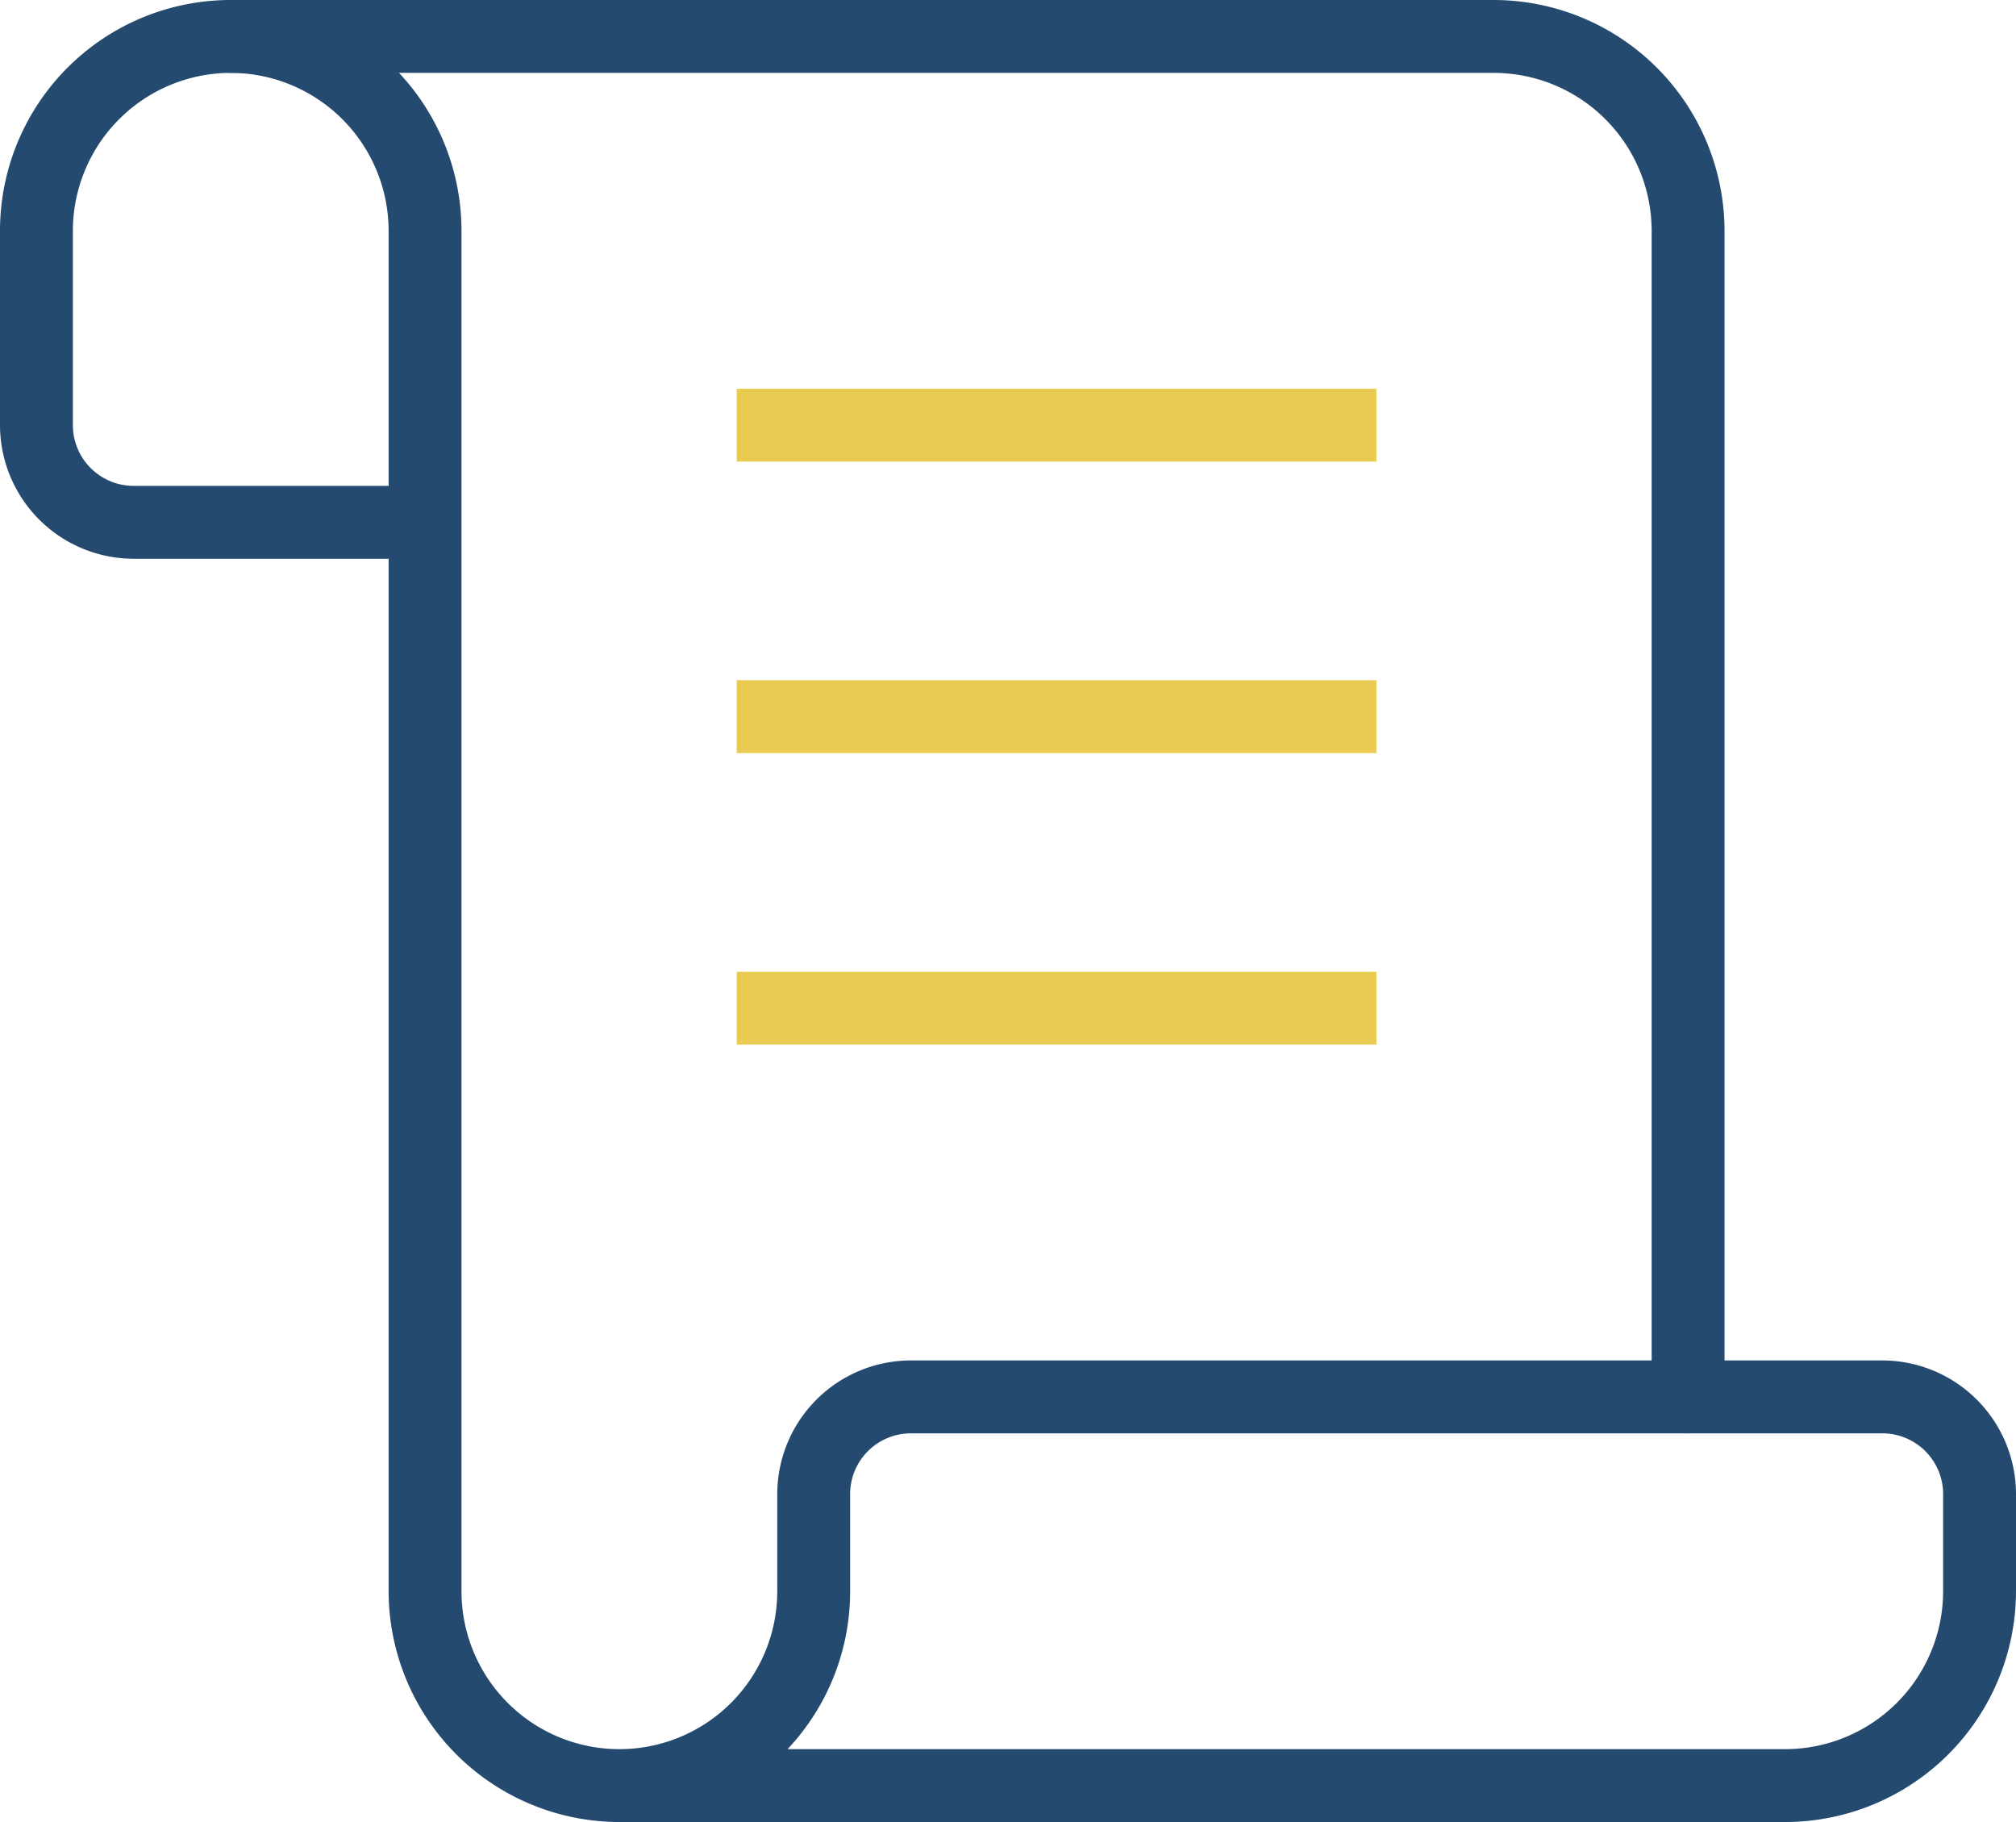 <svg xmlns="http://www.w3.org/2000/svg" width="20.75" height="18.75" viewBox="0 0 20.75 18.75">
  <g id="scroll-text" transform="translate(-1.625 -2.625)">
    <path id="Tracé_58" data-name="Tracé 58" d="M16.584,12.375H10v-.75h6.584Z" transform="translate(-0.792 -2)" fill="#e9cb51"/>
    <path id="Tracé_62" data-name="Tracé 62" d="M16.584,12.375H10v-.75h6.584Z" transform="translate(-0.792 1)" fill="#e9cb51"/>
    <path id="Tracé_59" data-name="Tracé 59" d="M16.584,8.375H10v-.75h6.584Z" transform="translate(-0.792 -1)" fill="#e9cb51"/>
    <path id="Tracé_60" data-name="Tracé 60" d="M19,17.375A.375.375,0,0,1,18.625,17V5A1.627,1.627,0,0,0,17,3.375H4a.375.375,0,0,1,0-.75H17A2.378,2.378,0,0,1,19.375,5V17A.375.375,0,0,1,19,17.375Z" fill="#244b6f"/>
    <path id="Tracé_61" data-name="Tracé 61" d="M20,21.375H8A2.378,2.378,0,0,1,5.625,19V8.375H3A1.377,1.377,0,0,1,1.625,7V5a2.375,2.375,0,0,1,4.75,0V19a1.625,1.625,0,0,0,3.25,0V18A1.377,1.377,0,0,1,11,16.625H21A1.377,1.377,0,0,1,22.375,18v1A2.378,2.378,0,0,1,20,21.375Zm-10.269-.75H20A1.627,1.627,0,0,0,21.625,19V18A.626.626,0,0,0,21,17.375H11a.626.626,0,0,0-.625.625v1A2.366,2.366,0,0,1,9.731,20.625ZM4,3.375A1.627,1.627,0,0,0,2.375,5V7A.626.626,0,0,0,3,7.625H5.625V5A1.627,1.627,0,0,0,4,3.375Z" fill="#244b6f"/>
  </g>
</svg>
